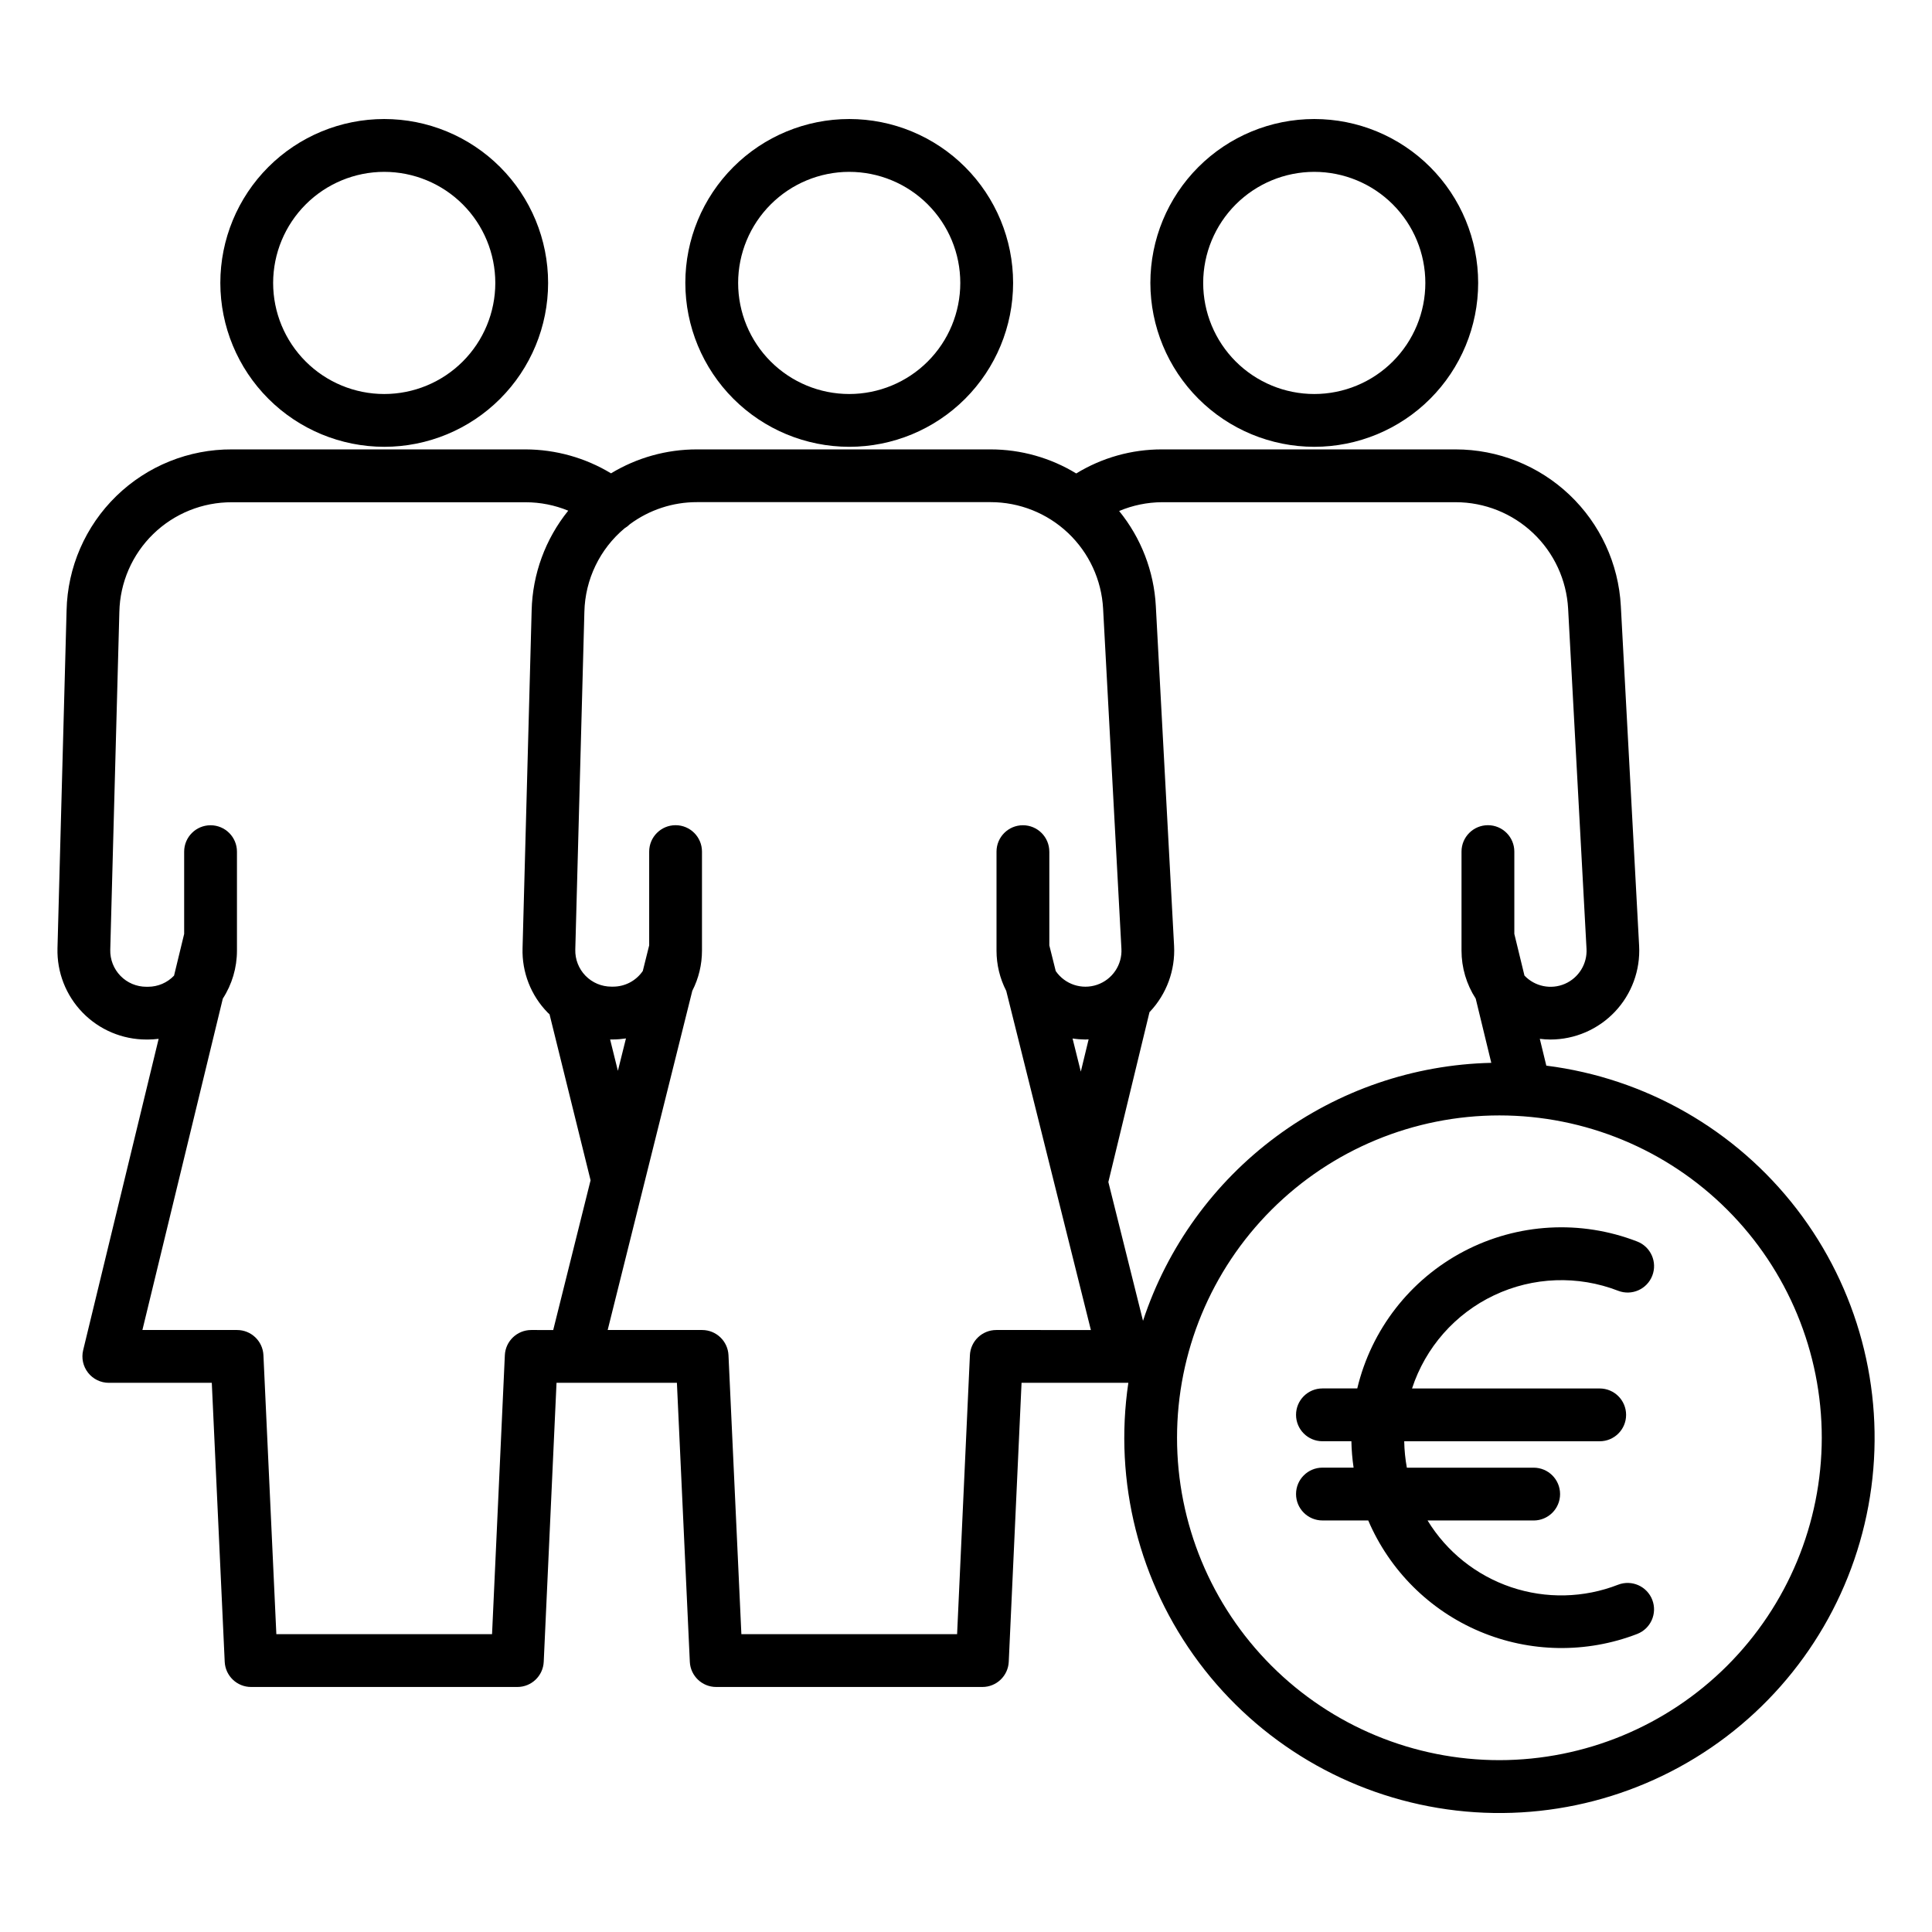 <?xml version="1.0" encoding="UTF-8"?>
<!-- Uploaded to: SVG Repo, www.svgrepo.com, Generator: SVG Repo Mixer Tools -->
<svg fill="#000000" width="800px" height="800px" version="1.1" viewBox="144 144 512 512" xmlns="http://www.w3.org/2000/svg">
 <g>
  <path d="m369.05 262.41c11.52 0 22.566-4.578 30.715-12.723 8.145-8.145 12.719-19.191 12.719-30.711 0-11.52-4.578-22.566-12.723-30.711s-19.191-12.723-30.711-12.723c-11.52 0.004-22.566 4.578-30.711 12.727-8.145 8.145-12.723 19.191-12.719 30.711 0.012 11.516 4.594 22.555 12.734 30.695 8.145 8.141 19.184 12.723 30.695 12.734zm0-72.867c7.809 0 15.297 3.102 20.816 8.621 5.523 5.523 8.621 13.008 8.621 20.816 0 7.809-3.098 15.297-8.621 20.816-5.519 5.519-13.008 8.621-20.816 8.621-7.805 0-15.293-3.102-20.812-8.621-5.523-5.519-8.625-13.008-8.625-20.816 0.008-7.805 3.113-15.289 8.633-20.805 5.519-5.519 13-8.625 20.805-8.633z"/>
  <path d="m245.82 262.41c11.52 0 22.566-4.574 30.711-12.719 8.148-8.145 12.723-19.195 12.723-30.711 0-11.52-4.574-22.57-12.719-30.715-8.148-8.145-19.195-12.723-30.715-12.723-11.52 0.004-22.566 4.578-30.711 12.723-8.145 8.148-12.719 19.195-12.719 30.715 0.012 11.516 4.594 22.551 12.734 30.695 8.141 8.141 19.18 12.719 30.695 12.734zm0-72.867c7.805 0 15.293 3.102 20.816 8.621 5.519 5.519 8.621 13.008 8.625 20.816 0 7.805-3.102 15.293-8.621 20.816-5.523 5.519-13.008 8.621-20.816 8.621-7.809 0-15.297-3.102-20.816-8.621-5.523-5.519-8.625-13.008-8.625-20.816 0.012-7.805 3.113-15.285 8.633-20.805 5.516-5.519 13-8.625 20.805-8.633z"/>
  <path d="m492.29 262.41c11.52 0 22.57-4.574 30.715-12.719 8.145-8.145 12.723-19.195 12.723-30.711 0-11.52-4.574-22.57-12.723-30.715-8.145-8.145-19.191-12.723-30.711-12.723-11.52 0.004-22.566 4.578-30.711 12.723-8.148 8.148-12.723 19.195-12.723 30.715 0.016 11.516 4.594 22.555 12.734 30.695 8.145 8.141 19.184 12.723 30.695 12.734zm0-72.867c7.809 0 15.297 3.102 20.816 8.621 5.523 5.519 8.625 13.008 8.625 20.816 0 7.805-3.098 15.293-8.621 20.816-5.519 5.519-13.008 8.621-20.816 8.621-7.805 0-15.293-3.102-20.816-8.621-5.519-5.519-8.621-13.008-8.621-20.816 0.008-7.805 3.109-15.285 8.629-20.805s13-8.625 20.805-8.633z"/>
  <path d="m553.79 426.41-1.727-7.109c0.93 0.117 1.863 0.176 2.797 0.184 6.469 0 12.652-2.66 17.102-7.356 4.449-4.691 6.769-11.012 6.422-17.469l-4.848-90.07c-0.602-11.207-5.481-21.754-13.625-29.473s-18.941-12.023-30.164-12.023h-77.797c-8.023-0.02-15.895 2.188-22.738 6.375-6.84-4.168-14.695-6.375-22.703-6.375h-77.793c-8.035-0.012-15.918 2.184-22.789 6.344-6.832-4.129-14.66-6.32-22.645-6.344h-77.805c-11.445-0.059-22.457 4.383-30.656 12.367-8.199 7.984-12.934 18.871-13.18 30.316l-2.41 89.516c-0.172 6.356 2.234 12.512 6.668 17.066 4.434 4.555 10.523 7.125 16.883 7.125h0.461c0.934-0.008 1.871-0.066 2.797-0.184l-20.004 82.512c-0.504 2.086-0.027 4.289 1.301 5.977s3.356 2.672 5.5 2.672h27.289l3.422 73.934c0.176 3.734 3.258 6.676 7 6.672h70.547c3.742 0.004 6.824-2.938 6.996-6.676l3.391-73.93h31.902l3.422 73.934c0.172 3.734 3.254 6.676 6.996 6.672h70.527c3.742 0.004 6.824-2.938 6.996-6.676l3.394-73.93h28.301c-3.887 26.207 2.844 52.879 18.703 74.102s39.535 35.238 65.77 38.934c26.234 3.699 52.859-3.231 73.969-19.242 21.105-16.016 34.945-39.793 38.453-66.055 3.504-26.258-3.617-52.832-19.785-73.824-16.168-20.988-40.047-34.656-66.332-37.969zm-24.031-149.32c7.641 0 14.988 2.93 20.535 8.188 5.547 5.254 8.867 12.438 9.277 20.066l4.871 90.074c0.23 3.996-2.059 7.715-5.734 9.309-3.676 1.59-7.953 0.719-10.711-2.188l-2.684-11.047v-21.805c0-3.867-3.133-7-6.996-7-3.867 0-7 3.133-7 7v26.238c0 4.516 1.309 8.93 3.762 12.719l4.129 17.016v0.004c-20.562 0.465-40.473 7.289-57 19.535-16.527 12.242-28.859 29.301-35.297 48.836l-9.184-36.789 10.906-45.031 0.086-0.082 0.004 0.004c4.438-4.703 6.758-11.016 6.422-17.473l-4.84-90.07c-0.496-9.207-3.898-18.02-9.719-25.172 3.594-1.516 7.453-2.309 11.355-2.332zm-101.52 142.12c1.125 0.172 2.262 0.262 3.402 0.273 0.285 0 0.57-0.031 0.855-0.043l-2.07 8.551zm-143.45 77.258c-3.742-0.004-6.828 2.938-7 6.676l-3.391 73.93h-57.164l-3.422-73.934c-0.172-3.738-3.254-6.676-6.996-6.672h-25.078l21.309-87.816h-0.004c2.453-3.789 3.754-8.203 3.754-12.711v-26.242c0-3.863-3.133-6.996-6.996-6.996s-6.996 3.133-6.996 6.996v21.797l-2.68 11.059c-1.797 1.883-4.281 2.949-6.883 2.949h-0.461c-2.582 0.004-5.055-1.039-6.852-2.887-1.801-1.852-2.777-4.348-2.707-6.93l2.41-89.543c0.172-7.789 3.398-15.195 8.98-20.625 5.582-5.434 13.074-8.453 20.863-8.414h77.805c3.879-0.004 7.723 0.754 11.309 2.231-6.055 7.5-9.461 16.793-9.695 26.43l-2.41 89.527c-0.191 6.359 2.215 12.52 6.668 17.062 0.152 0.16 0.324 0.297 0.484 0.453l10.875 43.977-9.902 39.684zm22.957-68.688-2.059-8.312h0.324 0.469c1.141-0.008 2.277-0.102 3.406-0.273zm111.57 68.688h-11.285c-3.742-0.004-6.824 2.938-6.996 6.676l-3.394 73.93h-57.168l-3.418-73.934c-0.176-3.738-3.258-6.676-6.996-6.672h-25.02l22.426-89.883v-0.004c1.688-3.297 2.566-6.949 2.566-10.656v-26.238c0-3.867-3.133-7-6.996-7-3.863 0-6.996 3.133-6.996 7v24.84l-1.695 6.805h-0.004c-1.777 2.59-4.719 4.141-7.863 4.141h-0.465c-2.582 0-5.051-1.043-6.852-2.891-1.797-1.848-2.773-4.348-2.703-6.926l2.41-89.527c0.199-8.566 4.082-16.629 10.656-22.125 0.512-0.297 0.98-0.66 1.398-1.078 5.152-3.816 11.395-5.867 17.801-5.852h77.801c7.641 0 14.992 2.93 20.535 8.184 5.547 5.258 8.867 12.438 9.277 20.066l4.852 90.074c0.246 4.277-2.391 8.191-6.445 9.578-4.055 1.387-8.535-0.098-10.961-3.629l-1.699-6.805v-24.84l-0.004-0.004c0-3.863-3.133-6.996-6.996-6.996s-6.996 3.133-6.996 6.996v26.242c0 3.707 0.883 7.359 2.578 10.66l22.434 89.883zm122.04 113.99c-22.656 0-44.387-9-60.406-25.02-16.023-16.023-25.023-37.754-25.023-60.41s9-44.387 25.023-60.41c16.02-16.02 37.75-25.02 60.406-25.02 22.66 0 44.387 9 60.41 25.02 16.02 16.023 25.023 37.754 25.023 60.41-0.027 22.648-9.035 44.363-25.051 60.383-16.016 16.016-37.73 25.023-60.383 25.047z"/>
  <path d="m572.83 486.07c3.609 1.391 7.656-0.41 9.047-4.016s-0.406-7.656-4.016-9.047c-14.969-5.805-31.719-4.852-45.938 2.613-14.215 7.465-24.512 20.711-28.234 36.328h-9.23c-3.863 0-6.996 3.133-6.996 6.996 0 3.867 3.133 7 6.996 7h7.672c0.047 2.34 0.242 4.68 0.582 6.996h-8.254c-3.863 0-6.996 3.133-6.996 6.996 0 3.867 3.133 7 6.996 7h12.137c5.672 13.262 16.266 23.812 29.555 29.422 13.289 5.613 28.238 5.852 41.703 0.664 3.606-1.387 5.402-5.438 4.016-9.043-1.391-3.606-5.438-5.406-9.047-4.016-9.074 3.539-19.109 3.773-28.344 0.664-9.23-3.113-17.078-9.371-22.16-17.684h28.121c3.863 0 6.996-3.133 6.996-6.996 0-3.863-3.133-6.996-6.996-6.996h-33.609c-0.426-2.309-0.66-4.652-0.699-7h51.801c3.867 0 7-3.133 7-6.996s-3.133-6.996-7-6.996h-49.73c3.551-10.867 11.414-19.801 21.746-24.695 10.332-4.898 22.223-5.328 32.883-1.195z"/>
 </g>
</svg>